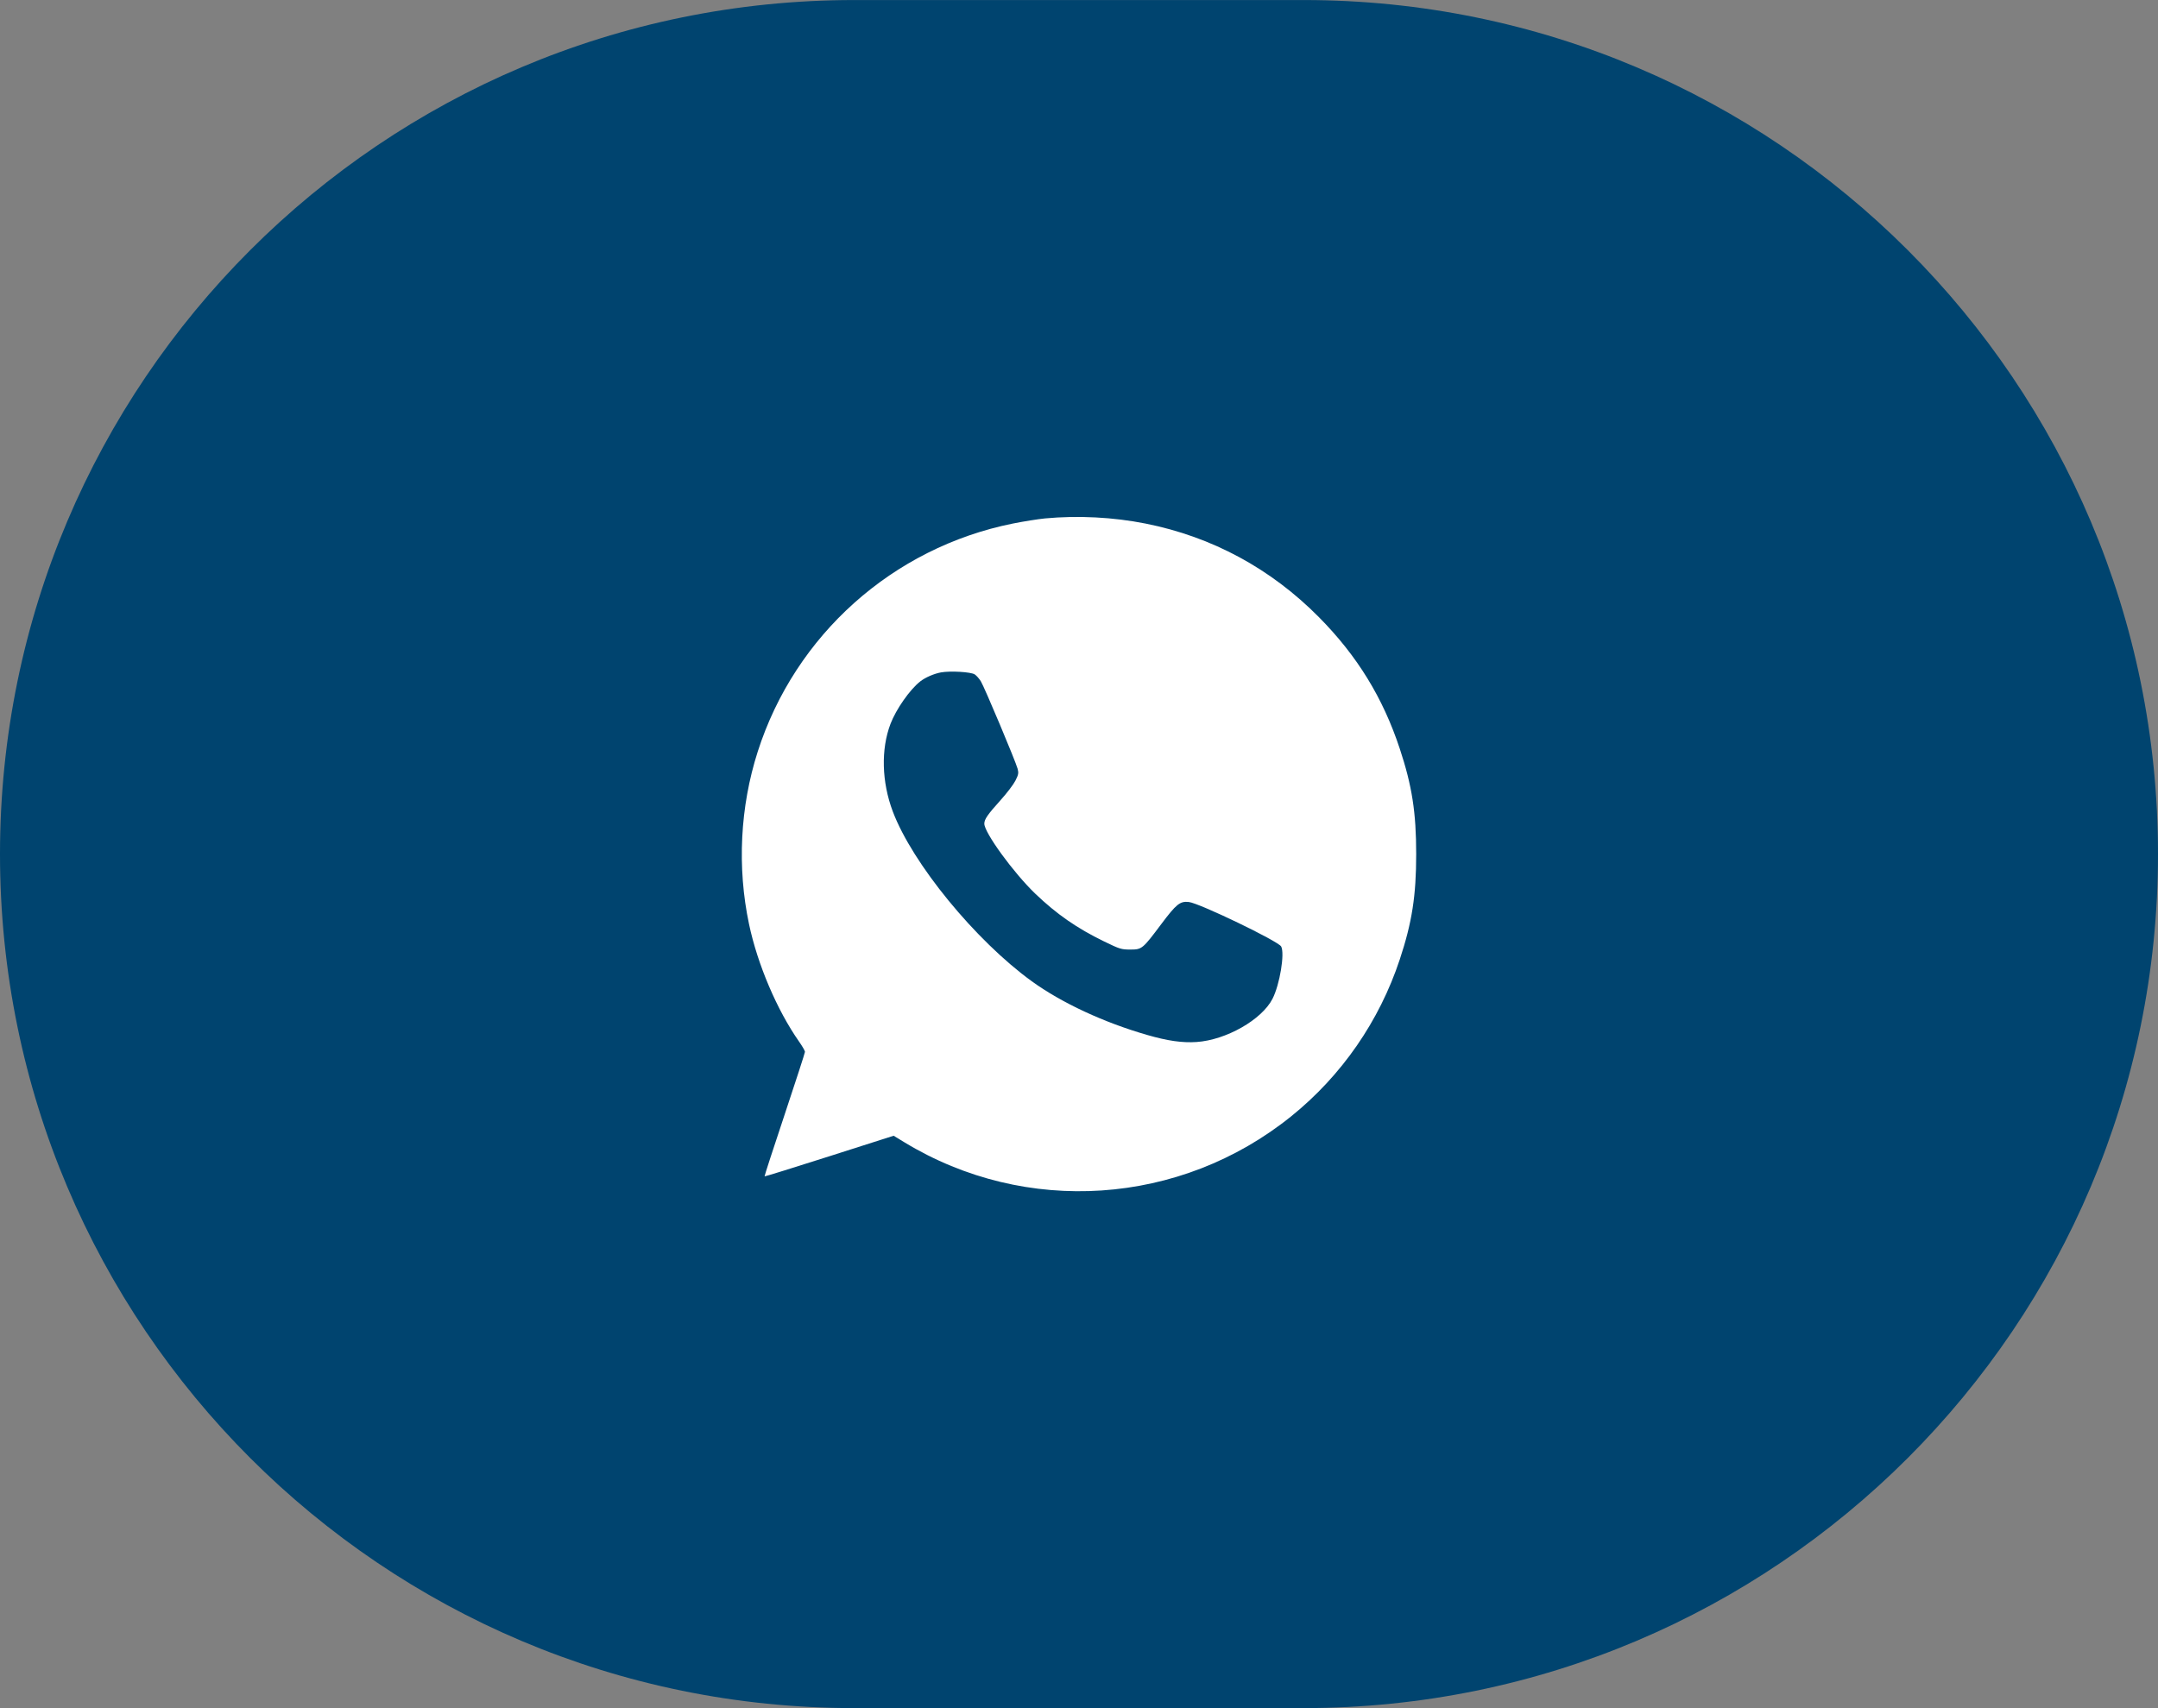 <?xml version="1.0" encoding="UTF-8"?> <svg xmlns="http://www.w3.org/2000/svg" width="48" height="38" viewBox="0 0 48 38" fill="none"><rect x="0" y="0" width="48" height="38" fill="#808080" stroke="none"/><path d="M0 19C0 8.507 8.506 0.001 18.999 0.001H29.001C39.494 0.001 48 8.507 48 19C48 29.493 39.494 37.999 29.001 37.999H18.999C8.506 37.999 0 29.493 0 19Z" fill="#00446F"></path><path fill-rule="evenodd" clip-rule="evenodd" d="M23.243 11.533C23.09 11.548 22.769 11.599 22.529 11.647C19.857 12.184 17.684 14.127 16.854 16.721C16.461 17.949 16.393 19.294 16.661 20.561C16.85 21.455 17.282 22.47 17.773 23.171C17.846 23.275 17.905 23.377 17.905 23.399C17.905 23.421 17.7 24.052 17.451 24.8C17.201 25.548 17.001 26.164 17.006 26.17C17.012 26.175 17.66 25.974 18.446 25.723L19.877 25.266L20.115 25.411C22.814 27.053 26.254 26.822 28.721 24.833C29.842 23.929 30.681 22.716 31.135 21.344C31.408 20.519 31.5 19.927 31.5 19C31.5 18.073 31.408 17.481 31.135 16.656C30.76 15.521 30.188 14.59 29.337 13.73C28.266 12.648 26.959 11.942 25.483 11.648C24.766 11.505 23.978 11.464 23.243 11.533ZM21.681 15.003C21.718 15.027 21.778 15.095 21.816 15.155C21.895 15.282 22.592 16.94 22.635 17.103C22.66 17.198 22.653 17.234 22.585 17.368C22.542 17.453 22.394 17.647 22.256 17.8C21.967 18.121 21.894 18.226 21.894 18.324C21.894 18.524 22.544 19.417 23.027 19.881C23.503 20.337 23.956 20.651 24.555 20.942C24.908 21.114 24.942 21.124 25.141 21.124C25.4 21.124 25.414 21.113 25.829 20.559C26.165 20.111 26.247 20.045 26.442 20.066C26.676 20.091 28.433 20.938 28.497 21.056C28.58 21.211 28.466 21.902 28.305 22.218C28.068 22.684 27.273 23.137 26.614 23.181C26.299 23.202 25.974 23.156 25.523 23.026C24.555 22.748 23.613 22.31 22.949 21.829C21.697 20.922 20.293 19.207 19.858 18.052C19.611 17.396 19.592 16.669 19.807 16.104C19.931 15.778 20.239 15.338 20.47 15.158C20.583 15.07 20.777 14.986 20.932 14.958C21.142 14.921 21.598 14.948 21.681 15.003Z" fill="white"></path></svg> 